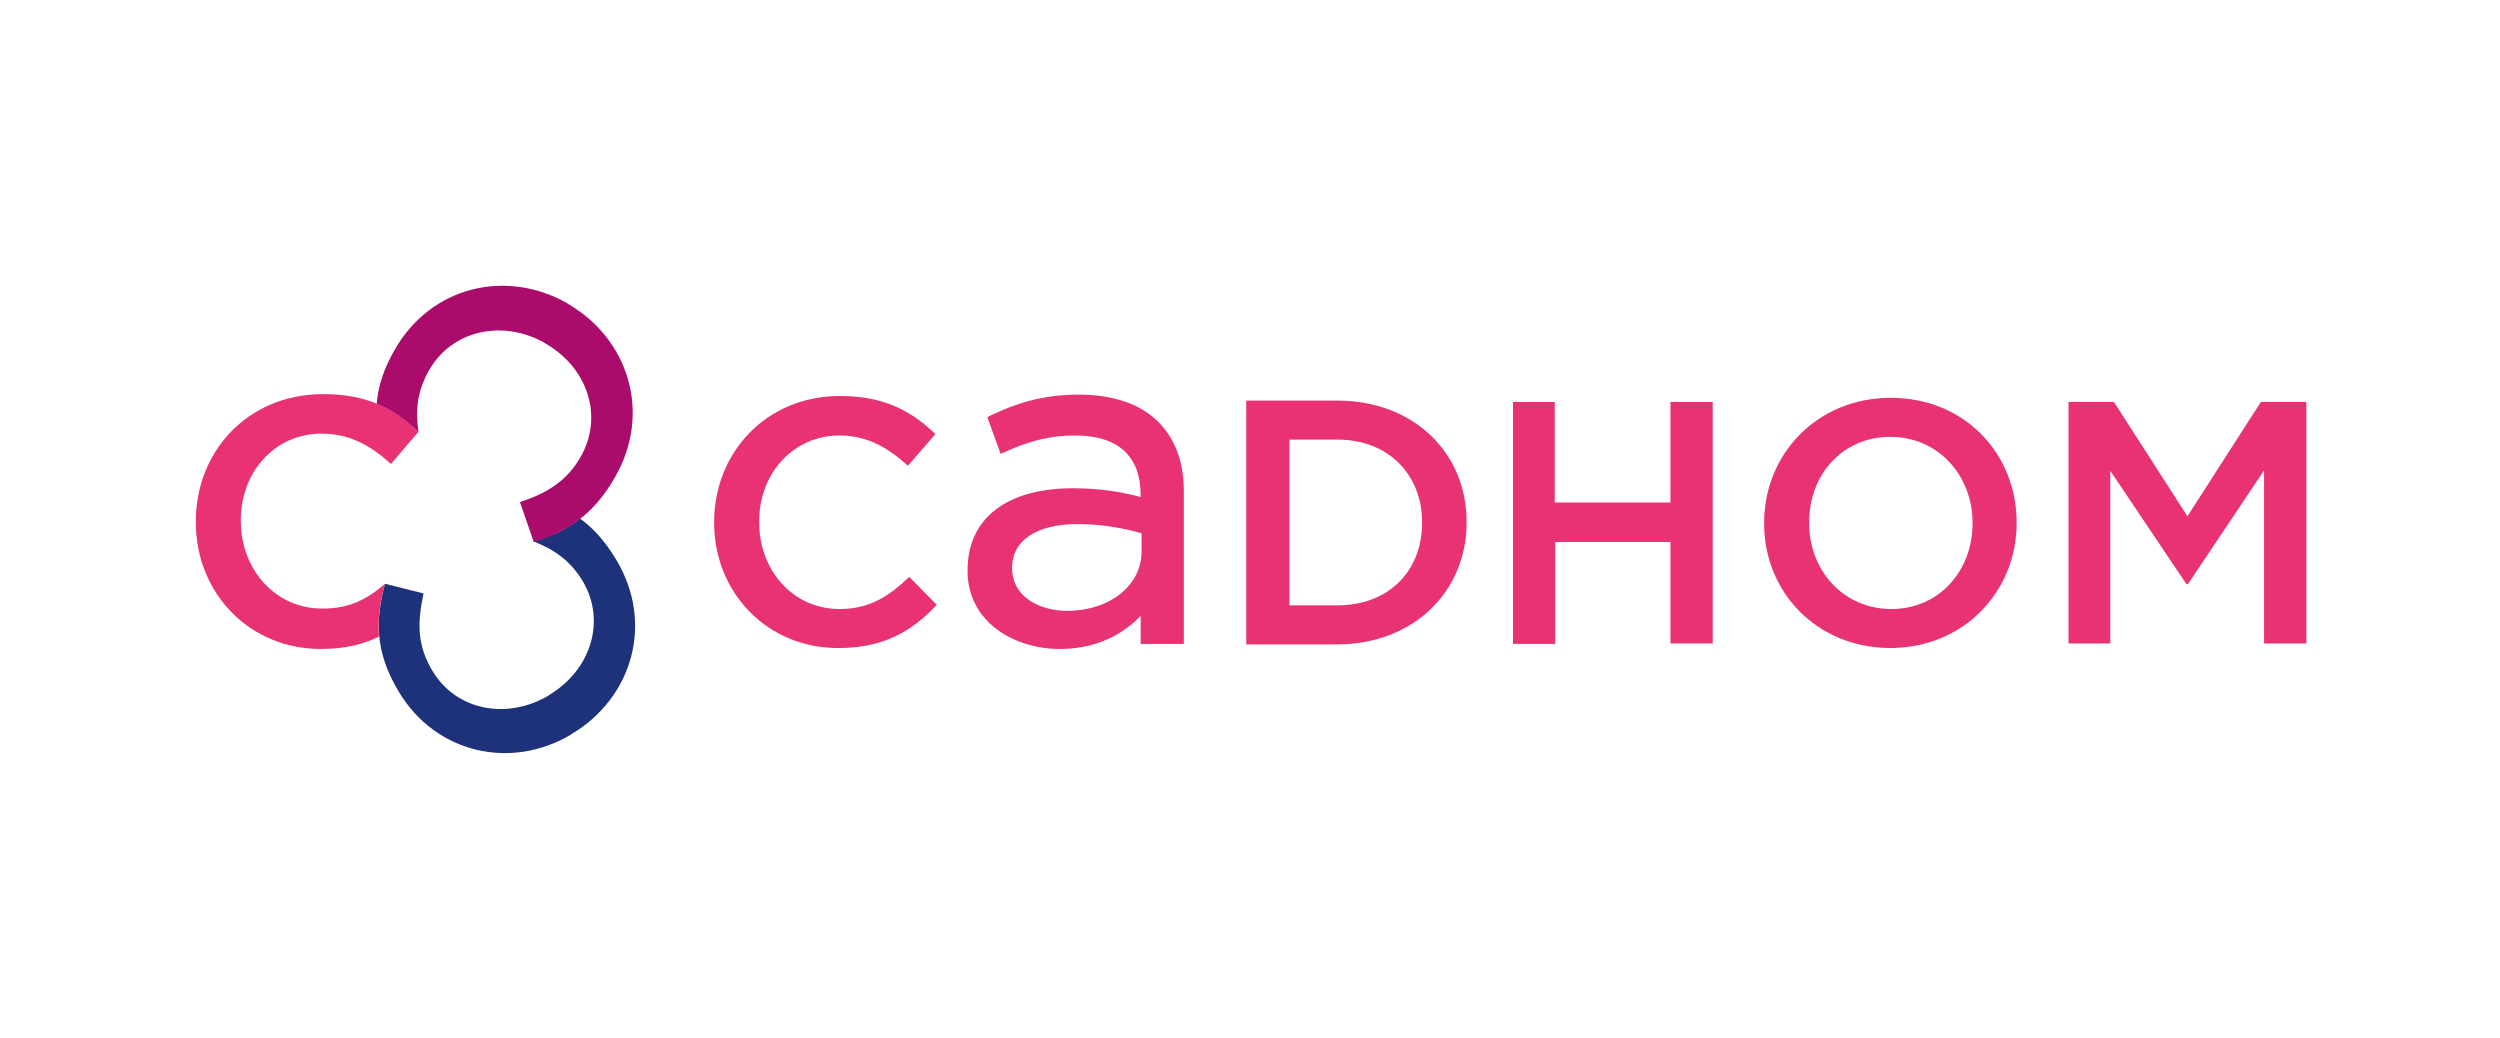 <?xml version="1.0" encoding="UTF-8" standalone="no"?>
<!-- Created with Inkscape (http://www.inkscape.org/) -->

<svg
   width="496"
   height="206"
   viewBox="0 0 131.233 54.504"
   version="1.1"
   id="svg8286"
   xml:space="preserve"
   sodipodi:docname="CADHOM.svg"
   inkscape:version="1.2.2 (732a01da63, 2022-12-09)"
   xmlns:inkscape="http://www.inkscape.org/namespaces/inkscape"
   xmlns:sodipodi="http://sodipodi.sourceforge.net/DTD/sodipodi-0.dtd"
   xmlns="http://www.w3.org/2000/svg"
   xmlns:svg="http://www.w3.org/2000/svg"><sodipodi:namedview
     id="namedview8288"
     pagecolor="#ffffff"
     bordercolor="#000000"
     borderopacity="0.25"
     inkscape:showpageshadow="2"
     inkscape:pageopacity="0.0"
     inkscape:pagecheckerboard="0"
     inkscape:deskcolor="#d1d1d1"
     inkscape:document-units="mm"
     showgrid="false"
     inkscape:zoom="1.0387346"
     inkscape:cx="375.9382"
     inkscape:cy="561.25984"
     inkscape:window-width="3440"
     inkscape:window-height="1369"
     inkscape:window-x="3432"
     inkscape:window-y="-7"
     inkscape:window-maximized="1"
     inkscape:current-layer="layer1" /><defs
     id="defs8283" /><g
     inkscape:label="Calque 1"
     inkscape:groupmode="layer"
     id="layer1"><g
       id="g8852"
       transform="matrix(0.241,0,0,0.241,10.327,12.424)"><g
         class="st0"
         id="g8778">
	<path
   class="st1"
   d="m 169.7,84.9 c -12.3,0 -21.2,-10.3 -21.2,-22.8 v -0.2 c 0,-12.6 8.9,-22.7 21.2,-22.7 7.3,0 12.8,3.2 18,8 l 7.2,-8.3 c -6.1,-5.9 -13.3,-10 -25.1,-10 -19.4,0 -33.1,14.9 -33.1,33.2 v 0.2 c 0,18.4 13.9,33 32.7,33 12,0 19.4,-4.4 26,-11.4 l -7.2,-7.3 c -5.5,5.1 -10.6,8.3 -18.5,8.3"
   id="path8768" />
	<path
   class="st1"
   d="m 253.8,35.5 c -4.7,-4.7 -11.9,-7.2 -20.9,-7.2 -9.9,0 -17,2.6 -23.1,5.4 l -0.9,0.4 3.5,9.7 1.1,-0.5 c 6.7,-3.1 12.2,-4.4 18.5,-4.4 11.3,0 17.3,5.5 17.3,15.8 v 0.5 c -4.6,-1.2 -10.1,-2.3 -17.9,-2.3 -17.4,0 -27.7,8 -27.7,21.5 v 0.2 c 0,13.5 12.3,20.5 24.4,20.5 10.3,0 17.1,-4.3 21.3,-8.7 v 7.4 h 11.4 V 54.6 c -0.2,-8.2 -2.4,-14.5 -7,-19.1 m -4.5,34.3 c 0,8.9 -8.4,15.6 -19.6,15.6 -7,0 -14.6,-3.5 -14.6,-11.3 v -0.2 c 0,-7.1 6.6,-11.4 17.1,-11.4 7.4,0 13.2,1.3 17.1,2.4 z"
   id="path8770" />
	<path
   class="st1"
   d="m 373.2,28 c -17.7,0 -31,14.5 -31,33.6 0,19.2 13.8,33.7 32.2,33.7 10.8,0 19,-3.7 26.5,-12.1 l 0.7,-0.8 -7.4,-6.6 -0.7,0.8 C 388,82.3 382,85 374.7,85 363.8,85 355.6,77.6 354,66.5 h 49.2 l 0.1,-1 C 403.4,64 403.4,63 403.4,62.2 403.4,41.7 391.2,28 373.2,28 M 354,56.8 c 1.7,-11.1 9.4,-18.8 19,-18.8 11.9,0 17.4,9.5 18.6,18.8 z"
   id="path8772" />
	<path
   class="st1"
   d="M 438.8,56.9 C 426.5,54 423.6,51.8 423.6,46.8 v -0.2 c 0,-4.2 3.9,-7.6 10.5,-7.6 5.9,0 11.6,2.3 17.4,6.6 l 6.1,-8.5 C 451.1,31.9 443.7,29 434.3,29 c -12.8,0 -21.9,7.6 -21.9,18.6 v 0.2 c 0,11.8 7.7,15.9 21.4,19.2 11.9,2.8 14.5,5.2 14.5,9.8 V 77 c 0,4.9 -4.4,8.1 -11.4,8.1 -8,0 -14.1,-3 -20.3,-8.3 l -6.8,8.1 c 7.7,6.9 17,10.3 26.8,10.3 13.5,0 22.9,-7.2 22.9,-19.2 V 75.8 C 459.4,65.1 452.3,60.2 438.8,56.9"
   id="path8774" />
	<path
   class="st1"
   d="m 301,30 h -24 v 64.2 h 24 c 20.2,0 34.1,-14 34.1,-32.1 V 61.9 C 335.1,43.8 321.1,30 301,30 m 22.2,32.3 c 0,12.6 -8.8,21.6 -22.3,21.6 H 288.2 V 40.2 H 301 c 13.5,0 22.3,9.3 22.3,21.8 v 0.3 z"
   id="path8776" />
</g><g
         class="st0"
         id="g8786">
	<path
   class="st2"
   d="m 89.1,67.5 c 5.2,2.1 9.6,5.2 12.7,10.5 6.2,10.7 1.9,23.6 -9.1,30 l -0.2,0.1 C 81.5,114.5 68,111.9 61.8,101.2 57.8,94.3 58,88.3 59.7,80.9 L 49.6,78.3 c -2.7,9.4 -2.8,18 3.3,28.5 9.5,16.3 29.3,21.1 45.4,11.8 l 0.2,-0.1 c 15.9,-9.3 22.1,-28.8 12.2,-45.8 -2.9,-4.9 -6,-8.5 -9.4,-11.1 -3.8,2.9 -7.9,4.7 -12.2,5.9"
   id="path8780" />
	<path
   class="st1"
   d="m 49.7,78.2 c -4.8,4 -9.5,6.4 -16.5,6.4 C 20.8,84.5 11.8,74.1 11.9,61.4 V 61.2 C 12,48.5 21,38.4 33.5,38.4 c 7.4,0 13,3.3 18.1,8.1 l 7.3,-8.4 C 52.7,32.2 45.6,28 33.6,28 14,27.9 0.1,42.9 0,61.4 v 0.2 c -0.1,18.6 13.9,33.4 32.8,33.5 6.1,0 11,-1.1 15.2,-3 -0.4,-4.7 0.3,-9.2 1.7,-13.9"
   id="path8782" />
	<path
   class="st3"
   d="M 48,30.7 C 48.5,26.2 50,21.5 53,16.4 62.6,0.1 82.4,-4.6 98.5,4.9 L 98.7,5 c 15.9,9.3 21.9,28.9 12,45.8 C 104.6,61.1 97.3,65.2 89,67.5 L 85.4,56.9 c 6.8,-2 12.4,-5.2 16.1,-11.6 6.3,-10.7 2.1,-23.6 -8.9,-30 L 92.4,15.2 C 81.6,8.8 68.2,11.3 61.9,22 58.6,27.6 58.2,32.6 59,38.2 55.7,35.1 52.3,32.5 48,30.7"
   id="path8784" />
</g><g
         id="g8818">
	<g
   id="g8790">
		<path
   class="st4"
   d="m 73.4,66.4 c 4.4,1.7 8,4.2 10.6,8.5 5.3,8.8 1.8,19.5 -7.2,24.9 l -0.1,0.1 c -9,5.4 -20.2,3.4 -25.4,-5.4 C 47.9,88.8 48.1,83.9 49.4,77.7 L 41,75.6 c -2.1,7.8 -2.2,14.9 3,23.5 8,13.4 24.4,17.2 37.6,9.3 l 0.1,-0.1 c 13.1,-7.8 18,-24 9.7,-37.9 -2.4,-4 -5,-6.9 -7.9,-9 -3.1,2.5 -6.5,3.9 -10.1,5"
   id="path8788" />
	</g>
	<g
   id="g8794">
		<path
   class="st5"
   d="M 41,75.6 C 37.1,79 33.2,81 27.5,81 17.2,81.1 9.7,72.6 9.6,62.1 v -0.2 c -0.1,-10.5 7.3,-19 17.6,-19 6.1,0 10.7,2.6 15.1,6.6 l 6,-7 C 43.1,37.6 37.2,34.2 27.3,34.3 11,34.4 -0.3,46.9 -0.2,62.2 v 0.2 c 0.1,15.4 11.8,27.5 27.4,27.4 5,0 9.1,-1 12.5,-2.7 -0.3,-3.9 0.2,-7.6 1.3,-11.5"
   id="path8792" />
	</g>
	<path
   class="st6"
   d="m 39.2,36.4 c 0.3,-3.8 1.5,-7.6 4,-11.9 C 51,10.9 67.3,6.9 80.7,14.5 l 0.1,0.1 C 94,22.2 99.2,38.3 91.1,52.4 86.2,61 80.2,64.4 73.4,66.5 l -3,-8.7 C 76,56 80.6,53.3 83.6,48 88.7,39.1 85.1,28.5 76,23.3 L 75.9,23.2 C 66.8,18 55.7,20.2 50.6,29.1 48,33.7 47.6,37.9 48.3,42.5 45.6,40 42.7,37.8 39.2,36.4 Z"
   id="path8796" />
	<g
   id="g8804">
		<path
   class="st5"
   d="m 286.6,36 h 9.2 V 57.9 H 321 V 36 h 9.2 V 88.6 H 321 V 66.5 h -25.1 v 22.2 h -9.2 V 36 Z"
   id="path8798" />
		<path
   class="st5"
   d="m 341.4,62.5 v -0.2 c 0,-14.8 11.4,-27.2 27.6,-27.2 16.2,0 27.4,12.3 27.4,27.1 v 0.2 c 0,14.8 -11.4,27.2 -27.6,27.2 -16.1,-0.1 -27.4,-12.3 -27.4,-27.1 z m 45.4,0 v -0.2 c 0,-10.2 -7.4,-18.7 -17.9,-18.7 -10.5,0 -17.7,8.3 -17.7,18.6 v 0.2 c 0,10.2 7.4,18.7 17.9,18.7 10.5,0 17.7,-8.4 17.7,-18.6 z"
   id="path8800" />
		<path
   class="st5"
   d="m 407.7,36 h 9.9 l 16,24.9 16,-24.9 h 9.9 v 52.6 h -9.2 V 50.9 l -16.6,24.8 h -0.3 L 416.8,51 v 37.6 h -9.1 z"
   id="path8802" />
	</g>
	<g
   id="g8816">
		<path
   class="st5"
   d="m 140,81.1 c -10.2,0 -17.5,-8.5 -17.5,-18.9 V 62 c 0,-10.4 7.4,-18.7 17.5,-18.7 6.1,0 10.6,2.7 14.9,6.6 l 6,-6.9 c -5.1,-4.9 -11,-8.3 -20.8,-8.3 -16.1,0 -27.4,12.4 -27.4,27.4 v 0.2 c 0,15.2 11.5,27.3 27,27.3 9.9,0 16,-3.6 21.5,-9.4 l -6,-6.1 c -4.5,4.3 -8.7,7 -15.2,7 z"
   id="path8806" />
		<path
   class="st5"
   d="m 209.4,40.3 c -3.9,-3.9 -9.9,-5.9 -17.3,-5.9 -8.2,0 -14,2.1 -19.1,4.5 l -0.8,0.4 2.9,8 0.9,-0.4 c 5.5,-2.5 10.1,-3.6 15.3,-3.6 9.4,0 14.3,4.5 14.3,13 v 0.4 c -3.8,-1 -8.4,-1.9 -14.8,-1.9 -14.4,0 -22.9,6.6 -22.9,17.8 v 0.2 c 0,11.1 10.1,17 20.1,17 8.5,0 14.1,-3.6 17.6,-7.2 v 6.1 H 215 V 56.1 c 0.1,-6.9 -1.8,-12 -5.6,-15.8 z m -3.6,28.3 c 0,7.4 -7,12.9 -16.2,12.9 -5.8,0 -12,-2.9 -12,-9.3 V 72 c 0,-5.8 5.4,-9.4 14.1,-9.4 6.1,0 10.9,1.1 14.1,2 z"
   id="path8808" />
		<g
   id="g8814">
			<g
   id="g8812">
				<path
   class="st5"
   d="m 248.4,35.7 h -19.8 v 53.1 h 19.8 c 16.7,0 28.2,-11.6 28.2,-26.5 v -0.2 c 0,-15 -11.5,-26.4 -28.2,-26.4 z m 18.5,26.7 c 0,10.4 -7.3,17.9 -18.4,17.9 H 238 V 44.2 h 10.5 c 11.1,0 18.4,7.7 18.4,18 z"
   id="path8810" />
			</g>
		</g>
	</g>
</g></g></g><style
     type="text/css"
     id="style8341">
	.iknidmwpvl-st0{fill:#E42313;}
	.iknidmwpvl-st1{fill-rule:evenodd;clip-rule:evenodd;fill:#E42313;}
</style><style
     type="text/css"
     id="style8766">
	.st0{display:none;}
	.st1{display:inline;fill:#0A367B;}
	.st2{display:inline;fill:#CB0E6B;}
	.st3{display:inline;fill:#E83164;}
	.st4{fill:#1D327B;}
	.st5{fill:#E83273;}
	.st6{fill:#AB0B6B;}
</style></svg>
